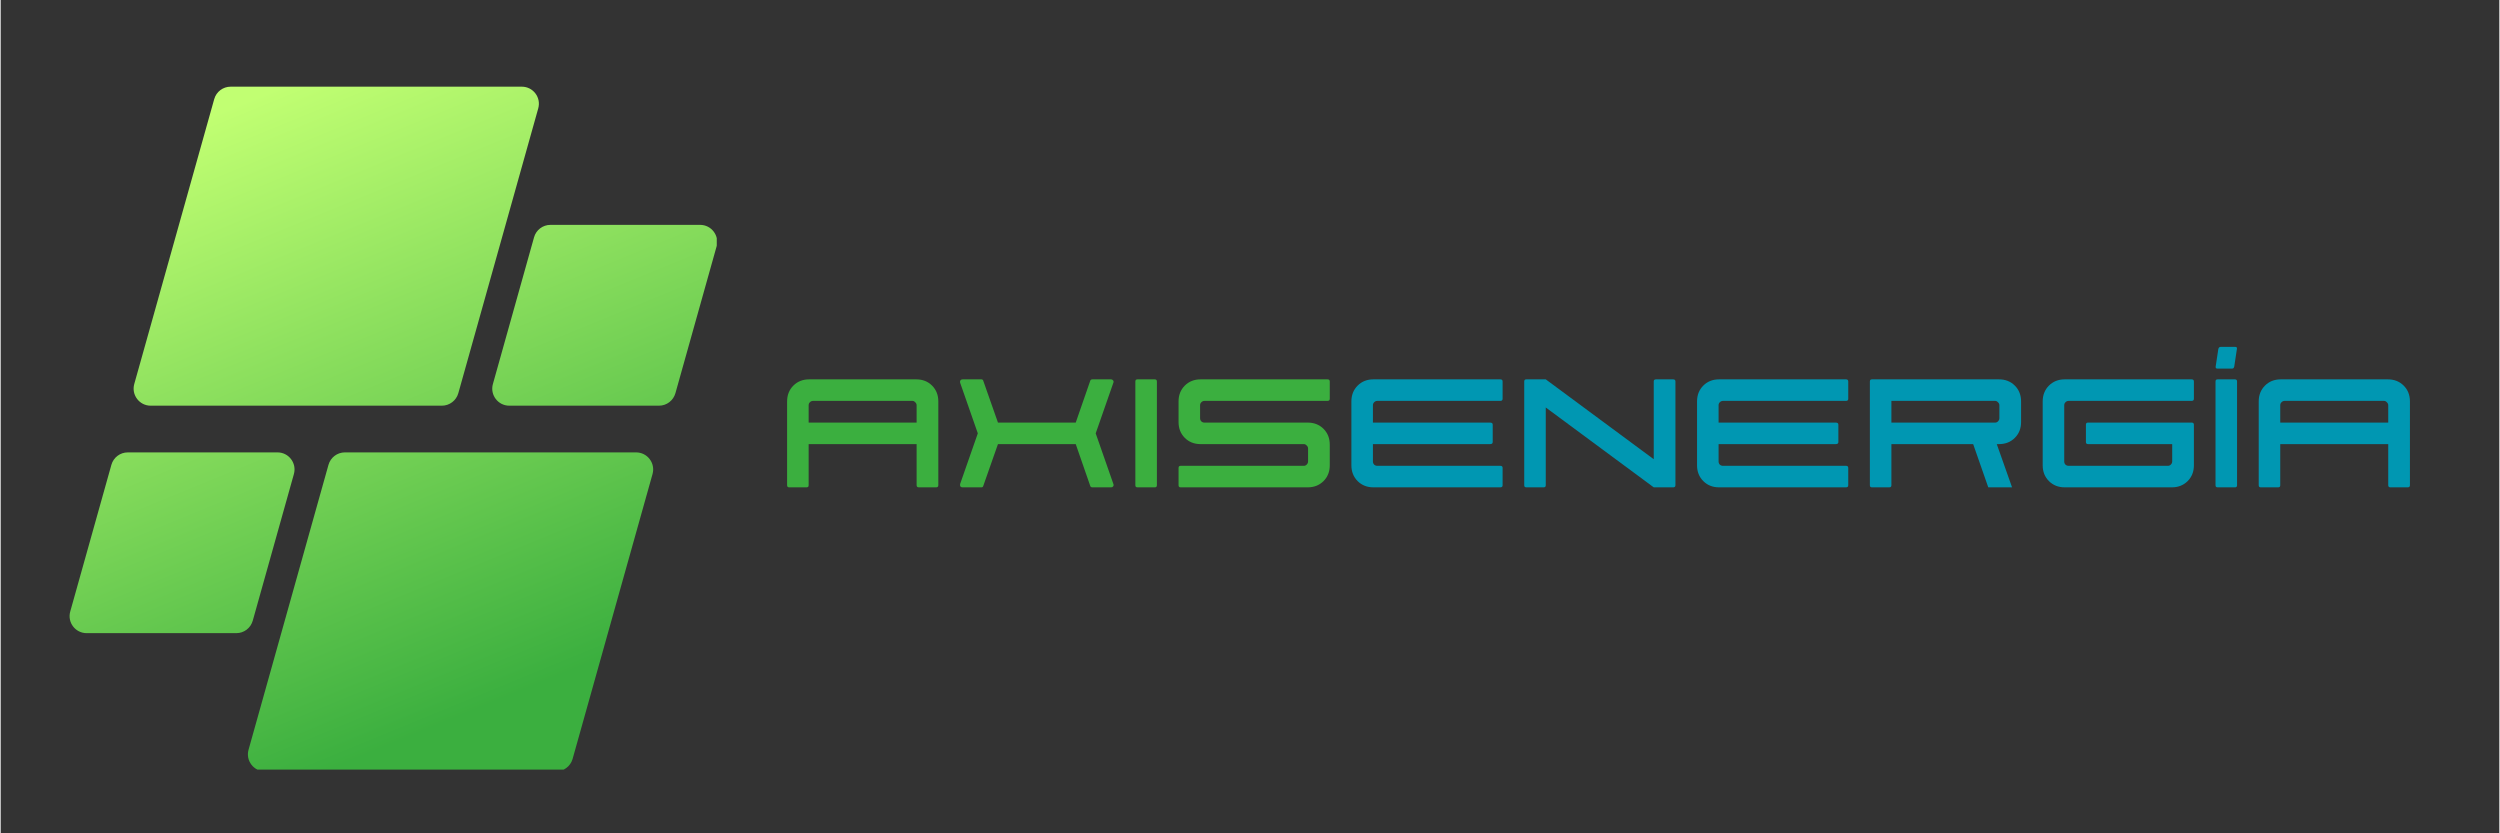 <svg xmlns="http://www.w3.org/2000/svg" xmlns:xlink="http://www.w3.org/1999/xlink" width="300" zoomAndPan="magnify" viewBox="0 0 224.88 75" height="100" preserveAspectRatio="xMidYMid meet" version="1.0"><rect x="0" y="0" width="224.88" height="75" fill="#333333" stroke="none"/><defs><g/><clipPath id="bac47a8979"><path d="M 6 7.797 L 64.449 7.797 L 64.449 69.262 L 6 69.262 Z M 6 7.797 " clip-rule="nonzero"/></clipPath><clipPath id="1535262a90"><path d="M 39.707 36.512 L 13.5 36.512 C 12.484 36.512 11.75 35.539 12.023 34.562 L 19.219 8.922 C 19.406 8.258 20.008 7.801 20.695 7.801 L 46.902 7.801 C 47.922 7.801 48.656 8.77 48.383 9.75 L 41.188 35.391 C 41 36.051 40.398 36.512 39.707 36.512 Z M 22.688 55.863 L 26.391 42.664 C 26.664 41.684 25.93 40.715 24.914 40.715 L 11.441 40.715 C 10.754 40.715 10.152 41.172 9.965 41.832 L 6.262 55.035 C 5.984 56.016 6.723 56.984 7.738 56.984 L 21.211 56.984 C 21.898 56.984 22.5 56.527 22.688 55.863 Z M 29.504 41.832 L 22.309 67.477 C 22.035 68.453 22.77 69.422 23.785 69.422 L 49.992 69.422 C 50.68 69.422 51.285 68.965 51.473 68.305 L 58.668 42.664 C 58.941 41.684 58.207 40.715 57.188 40.715 L 30.98 40.715 C 30.293 40.715 29.691 41.172 29.504 41.832 Z M 48.004 21.359 L 44.301 34.562 C 44.023 35.539 44.762 36.512 45.777 36.512 L 59.25 36.512 C 59.938 36.512 60.539 36.051 60.727 35.391 L 64.43 22.188 C 64.703 21.211 63.969 20.238 62.953 20.238 L 49.48 20.238 C 48.793 20.238 48.188 20.695 48.004 21.359 Z M 48.004 21.359 " clip-rule="nonzero"/></clipPath><linearGradient x1="114.296" gradientTransform="matrix(0.123, 0, 0, 0.123, 6.202, 7.8)" y1="-47.634" x2="357.867" gradientUnits="userSpaceOnUse" y2="545.795" id="9ec82d6c28"><stop stop-opacity="1" stop-color="rgb(75.69%, 100%, 44.71%)" offset="0"/><stop stop-opacity="1" stop-color="rgb(75.69%, 100%, 44.71%)" offset="0.062"/><stop stop-opacity="1" stop-color="rgb(75.597%, 99.944%, 44.675%)" offset="0.094"/><stop stop-opacity="1" stop-color="rgb(75.229%, 99.724%, 44.534%)" offset="0.098"/><stop stop-opacity="1" stop-color="rgb(74.953%, 99.559%, 44.429%)" offset="0.102"/><stop stop-opacity="1" stop-color="rgb(74.677%, 99.394%, 44.324%)" offset="0.105"/><stop stop-opacity="1" stop-color="rgb(74.4%, 99.229%, 44.218%)" offset="0.109"/><stop stop-opacity="1" stop-color="rgb(74.124%, 99.065%, 44.113%)" offset="0.113"/><stop stop-opacity="1" stop-color="rgb(73.848%, 98.9%, 44.008%)" offset="0.117"/><stop stop-opacity="1" stop-color="rgb(73.572%, 98.735%, 43.903%)" offset="0.121"/><stop stop-opacity="1" stop-color="rgb(73.296%, 98.57%, 43.799%)" offset="0.125"/><stop stop-opacity="1" stop-color="rgb(73.019%, 98.405%, 43.694%)" offset="0.129"/><stop stop-opacity="1" stop-color="rgb(72.743%, 98.241%, 43.588%)" offset="0.133"/><stop stop-opacity="1" stop-color="rgb(72.467%, 98.076%, 43.483%)" offset="0.137"/><stop stop-opacity="1" stop-color="rgb(72.191%, 97.911%, 43.378%)" offset="0.141"/><stop stop-opacity="1" stop-color="rgb(71.915%, 97.746%, 43.272%)" offset="0.145"/><stop stop-opacity="1" stop-color="rgb(71.64%, 97.581%, 43.167%)" offset="0.148"/><stop stop-opacity="1" stop-color="rgb(71.364%, 97.417%, 43.062%)" offset="0.152"/><stop stop-opacity="1" stop-color="rgb(71.088%, 97.252%, 42.958%)" offset="0.156"/><stop stop-opacity="1" stop-color="rgb(70.811%, 97.087%, 42.853%)" offset="0.16"/><stop stop-opacity="1" stop-color="rgb(70.535%, 96.922%, 42.747%)" offset="0.164"/><stop stop-opacity="1" stop-color="rgb(70.259%, 96.758%, 42.642%)" offset="0.168"/><stop stop-opacity="1" stop-color="rgb(69.983%, 96.593%, 42.537%)" offset="0.172"/><stop stop-opacity="1" stop-color="rgb(69.707%, 96.428%, 42.432%)" offset="0.176"/><stop stop-opacity="1" stop-color="rgb(69.431%, 96.263%, 42.328%)" offset="0.18"/><stop stop-opacity="1" stop-color="rgb(69.154%, 96.098%, 42.223%)" offset="0.184"/><stop stop-opacity="1" stop-color="rgb(68.878%, 95.934%, 42.117%)" offset="0.188"/><stop stop-opacity="1" stop-color="rgb(68.602%, 95.769%, 42.012%)" offset="0.191"/><stop stop-opacity="1" stop-color="rgb(68.326%, 95.604%, 41.907%)" offset="0.195"/><stop stop-opacity="1" stop-color="rgb(68.05%, 95.439%, 41.801%)" offset="0.199"/><stop stop-opacity="1" stop-color="rgb(67.773%, 95.274%, 41.696%)" offset="0.203"/><stop stop-opacity="1" stop-color="rgb(67.497%, 95.11%, 41.591%)" offset="0.207"/><stop stop-opacity="1" stop-color="rgb(67.221%, 94.945%, 41.487%)" offset="0.211"/><stop stop-opacity="1" stop-color="rgb(66.945%, 94.78%, 41.382%)" offset="0.215"/><stop stop-opacity="1" stop-color="rgb(66.67%, 94.615%, 41.277%)" offset="0.219"/><stop stop-opacity="1" stop-color="rgb(66.394%, 94.45%, 41.171%)" offset="0.223"/><stop stop-opacity="1" stop-color="rgb(66.118%, 94.286%, 41.066%)" offset="0.227"/><stop stop-opacity="1" stop-color="rgb(65.842%, 94.121%, 40.961%)" offset="0.23"/><stop stop-opacity="1" stop-color="rgb(65.565%, 93.956%, 40.855%)" offset="0.234"/><stop stop-opacity="1" stop-color="rgb(65.289%, 93.791%, 40.75%)" offset="0.238"/><stop stop-opacity="1" stop-color="rgb(65.013%, 93.626%, 40.646%)" offset="0.242"/><stop stop-opacity="1" stop-color="rgb(64.737%, 93.462%, 40.541%)" offset="0.246"/><stop stop-opacity="1" stop-color="rgb(64.461%, 93.297%, 40.436%)" offset="0.25"/><stop stop-opacity="1" stop-color="rgb(64.185%, 93.132%, 40.331%)" offset="0.254"/><stop stop-opacity="1" stop-color="rgb(63.908%, 92.967%, 40.225%)" offset="0.258"/><stop stop-opacity="1" stop-color="rgb(63.632%, 92.802%, 40.12%)" offset="0.262"/><stop stop-opacity="1" stop-color="rgb(63.356%, 92.638%, 40.016%)" offset="0.266"/><stop stop-opacity="1" stop-color="rgb(63.08%, 92.473%, 39.911%)" offset="0.27"/><stop stop-opacity="1" stop-color="rgb(62.804%, 92.308%, 39.806%)" offset="0.273"/><stop stop-opacity="1" stop-color="rgb(62.527%, 92.143%, 39.7%)" offset="0.277"/><stop stop-opacity="1" stop-color="rgb(62.253%, 91.978%, 39.595%)" offset="0.281"/><stop stop-opacity="1" stop-color="rgb(61.977%, 91.814%, 39.49%)" offset="0.285"/><stop stop-opacity="1" stop-color="rgb(61.7%, 91.649%, 39.384%)" offset="0.289"/><stop stop-opacity="1" stop-color="rgb(61.424%, 91.484%, 39.279%)" offset="0.293"/><stop stop-opacity="1" stop-color="rgb(61.148%, 91.319%, 39.175%)" offset="0.297"/><stop stop-opacity="1" stop-color="rgb(60.872%, 91.154%, 39.07%)" offset="0.301"/><stop stop-opacity="1" stop-color="rgb(60.596%, 90.99%, 38.965%)" offset="0.305"/><stop stop-opacity="1" stop-color="rgb(60.32%, 90.825%, 38.86%)" offset="0.309"/><stop stop-opacity="1" stop-color="rgb(60.043%, 90.66%, 38.754%)" offset="0.312"/><stop stop-opacity="1" stop-color="rgb(59.767%, 90.494%, 38.649%)" offset="0.316"/><stop stop-opacity="1" stop-color="rgb(59.491%, 90.329%, 38.544%)" offset="0.32"/><stop stop-opacity="1" stop-color="rgb(59.215%, 90.164%, 38.438%)" offset="0.324"/><stop stop-opacity="1" stop-color="rgb(58.939%, 89.999%, 38.335%)" offset="0.328"/><stop stop-opacity="1" stop-color="rgb(58.662%, 89.835%, 38.229%)" offset="0.332"/><stop stop-opacity="1" stop-color="rgb(58.386%, 89.67%, 38.124%)" offset="0.336"/><stop stop-opacity="1" stop-color="rgb(58.11%, 89.505%, 38.019%)" offset="0.34"/><stop stop-opacity="1" stop-color="rgb(57.834%, 89.34%, 37.914%)" offset="0.344"/><stop stop-opacity="1" stop-color="rgb(57.558%, 89.175%, 37.808%)" offset="0.348"/><stop stop-opacity="1" stop-color="rgb(57.283%, 89.011%, 37.704%)" offset="0.352"/><stop stop-opacity="1" stop-color="rgb(57.007%, 88.846%, 37.599%)" offset="0.355"/><stop stop-opacity="1" stop-color="rgb(56.731%, 88.681%, 37.494%)" offset="0.359"/><stop stop-opacity="1" stop-color="rgb(56.454%, 88.516%, 37.389%)" offset="0.363"/><stop stop-opacity="1" stop-color="rgb(56.178%, 88.351%, 37.283%)" offset="0.367"/><stop stop-opacity="1" stop-color="rgb(55.902%, 88.187%, 37.178%)" offset="0.371"/><stop stop-opacity="1" stop-color="rgb(55.626%, 88.022%, 37.073%)" offset="0.375"/><stop stop-opacity="1" stop-color="rgb(55.35%, 87.857%, 36.967%)" offset="0.379"/><stop stop-opacity="1" stop-color="rgb(55.074%, 87.692%, 36.864%)" offset="0.383"/><stop stop-opacity="1" stop-color="rgb(54.797%, 87.527%, 36.758%)" offset="0.387"/><stop stop-opacity="1" stop-color="rgb(54.521%, 87.363%, 36.653%)" offset="0.391"/><stop stop-opacity="1" stop-color="rgb(54.245%, 87.198%, 36.548%)" offset="0.395"/><stop stop-opacity="1" stop-color="rgb(53.969%, 87.033%, 36.443%)" offset="0.398"/><stop stop-opacity="1" stop-color="rgb(53.693%, 86.868%, 36.337%)" offset="0.402"/><stop stop-opacity="1" stop-color="rgb(53.416%, 86.703%, 36.232%)" offset="0.406"/><stop stop-opacity="1" stop-color="rgb(53.14%, 86.539%, 36.127%)" offset="0.41"/><stop stop-opacity="1" stop-color="rgb(52.866%, 86.374%, 36.023%)" offset="0.414"/><stop stop-opacity="1" stop-color="rgb(52.589%, 86.209%, 35.918%)" offset="0.418"/><stop stop-opacity="1" stop-color="rgb(52.313%, 86.044%, 35.812%)" offset="0.422"/><stop stop-opacity="1" stop-color="rgb(52.037%, 85.88%, 35.707%)" offset="0.426"/><stop stop-opacity="1" stop-color="rgb(51.761%, 85.715%, 35.602%)" offset="0.43"/><stop stop-opacity="1" stop-color="rgb(51.485%, 85.55%, 35.497%)" offset="0.434"/><stop stop-opacity="1" stop-color="rgb(51.208%, 85.385%, 35.393%)" offset="0.438"/><stop stop-opacity="1" stop-color="rgb(50.932%, 85.22%, 35.287%)" offset="0.441"/><stop stop-opacity="1" stop-color="rgb(50.656%, 85.056%, 35.182%)" offset="0.445"/><stop stop-opacity="1" stop-color="rgb(50.38%, 84.891%, 35.077%)" offset="0.449"/><stop stop-opacity="1" stop-color="rgb(50.104%, 84.726%, 34.972%)" offset="0.453"/><stop stop-opacity="1" stop-color="rgb(49.828%, 84.561%, 34.866%)" offset="0.457"/><stop stop-opacity="1" stop-color="rgb(49.551%, 84.396%, 34.761%)" offset="0.461"/><stop stop-opacity="1" stop-color="rgb(49.275%, 84.232%, 34.656%)" offset="0.465"/><stop stop-opacity="1" stop-color="rgb(48.999%, 84.067%, 34.552%)" offset="0.469"/><stop stop-opacity="1" stop-color="rgb(48.723%, 83.902%, 34.447%)" offset="0.473"/><stop stop-opacity="1" stop-color="rgb(48.447%, 83.737%, 34.341%)" offset="0.477"/><stop stop-opacity="1" stop-color="rgb(48.17%, 83.572%, 34.236%)" offset="0.48"/><stop stop-opacity="1" stop-color="rgb(47.896%, 83.408%, 34.131%)" offset="0.484"/><stop stop-opacity="1" stop-color="rgb(47.62%, 83.243%, 34.026%)" offset="0.488"/><stop stop-opacity="1" stop-color="rgb(47.343%, 83.078%, 33.92%)" offset="0.492"/><stop stop-opacity="1" stop-color="rgb(47.067%, 82.913%, 33.815%)" offset="0.496"/><stop stop-opacity="1" stop-color="rgb(46.791%, 82.748%, 33.711%)" offset="0.5"/><stop stop-opacity="1" stop-color="rgb(46.515%, 82.584%, 33.606%)" offset="0.504"/><stop stop-opacity="1" stop-color="rgb(46.239%, 82.419%, 33.501%)" offset="0.508"/><stop stop-opacity="1" stop-color="rgb(45.963%, 82.254%, 33.395%)" offset="0.512"/><stop stop-opacity="1" stop-color="rgb(45.686%, 82.089%, 33.29%)" offset="0.516"/><stop stop-opacity="1" stop-color="rgb(45.41%, 81.924%, 33.185%)" offset="0.52"/><stop stop-opacity="1" stop-color="rgb(45.134%, 81.76%, 33.081%)" offset="0.523"/><stop stop-opacity="1" stop-color="rgb(44.858%, 81.595%, 32.976%)" offset="0.527"/><stop stop-opacity="1" stop-color="rgb(44.582%, 81.43%, 32.87%)" offset="0.531"/><stop stop-opacity="1" stop-color="rgb(44.305%, 81.265%, 32.765%)" offset="0.535"/><stop stop-opacity="1" stop-color="rgb(44.029%, 81.1%, 32.66%)" offset="0.539"/><stop stop-opacity="1" stop-color="rgb(43.753%, 80.936%, 32.555%)" offset="0.543"/><stop stop-opacity="1" stop-color="rgb(43.478%, 80.771%, 32.449%)" offset="0.547"/><stop stop-opacity="1" stop-color="rgb(43.202%, 80.606%, 32.344%)" offset="0.551"/><stop stop-opacity="1" stop-color="rgb(42.926%, 80.441%, 32.24%)" offset="0.555"/><stop stop-opacity="1" stop-color="rgb(42.65%, 80.276%, 32.135%)" offset="0.559"/><stop stop-opacity="1" stop-color="rgb(42.374%, 80.112%, 32.03%)" offset="0.562"/><stop stop-opacity="1" stop-color="rgb(42.097%, 79.947%, 31.924%)" offset="0.566"/><stop stop-opacity="1" stop-color="rgb(41.821%, 79.782%, 31.819%)" offset="0.57"/><stop stop-opacity="1" stop-color="rgb(41.545%, 79.617%, 31.714%)" offset="0.574"/><stop stop-opacity="1" stop-color="rgb(41.269%, 79.453%, 31.609%)" offset="0.578"/><stop stop-opacity="1" stop-color="rgb(40.993%, 79.288%, 31.503%)" offset="0.582"/><stop stop-opacity="1" stop-color="rgb(40.717%, 79.123%, 31.4%)" offset="0.586"/><stop stop-opacity="1" stop-color="rgb(40.44%, 78.958%, 31.294%)" offset="0.59"/><stop stop-opacity="1" stop-color="rgb(40.164%, 78.793%, 31.189%)" offset="0.594"/><stop stop-opacity="1" stop-color="rgb(39.888%, 78.627%, 31.084%)" offset="0.598"/><stop stop-opacity="1" stop-color="rgb(39.612%, 78.462%, 30.978%)" offset="0.602"/><stop stop-opacity="1" stop-color="rgb(39.336%, 78.297%, 30.873%)" offset="0.605"/><stop stop-opacity="1" stop-color="rgb(39.059%, 78.133%, 30.769%)" offset="0.609"/><stop stop-opacity="1" stop-color="rgb(38.783%, 77.968%, 30.664%)" offset="0.613"/><stop stop-opacity="1" stop-color="rgb(38.509%, 77.803%, 30.559%)" offset="0.617"/><stop stop-opacity="1" stop-color="rgb(38.232%, 77.638%, 30.453%)" offset="0.621"/><stop stop-opacity="1" stop-color="rgb(37.956%, 77.473%, 30.348%)" offset="0.625"/><stop stop-opacity="1" stop-color="rgb(37.68%, 77.309%, 30.243%)" offset="0.629"/><stop stop-opacity="1" stop-color="rgb(37.404%, 77.144%, 30.138%)" offset="0.633"/><stop stop-opacity="1" stop-color="rgb(37.128%, 76.979%, 30.032%)" offset="0.637"/><stop stop-opacity="1" stop-color="rgb(36.852%, 76.814%, 29.929%)" offset="0.641"/><stop stop-opacity="1" stop-color="rgb(36.575%, 76.649%, 29.823%)" offset="0.645"/><stop stop-opacity="1" stop-color="rgb(36.299%, 76.485%, 29.718%)" offset="0.648"/><stop stop-opacity="1" stop-color="rgb(36.023%, 76.32%, 29.613%)" offset="0.652"/><stop stop-opacity="1" stop-color="rgb(35.747%, 76.155%, 29.507%)" offset="0.656"/><stop stop-opacity="1" stop-color="rgb(35.471%, 75.99%, 29.402%)" offset="0.66"/><stop stop-opacity="1" stop-color="rgb(35.194%, 75.826%, 29.297%)" offset="0.664"/><stop stop-opacity="1" stop-color="rgb(34.918%, 75.661%, 29.192%)" offset="0.668"/><stop stop-opacity="1" stop-color="rgb(34.642%, 75.496%, 29.088%)" offset="0.672"/><stop stop-opacity="1" stop-color="rgb(34.366%, 75.331%, 28.983%)" offset="0.676"/><stop stop-opacity="1" stop-color="rgb(34.091%, 75.166%, 28.877%)" offset="0.68"/><stop stop-opacity="1" stop-color="rgb(33.815%, 75.002%, 28.772%)" offset="0.684"/><stop stop-opacity="1" stop-color="rgb(33.539%, 74.837%, 28.667%)" offset="0.688"/><stop stop-opacity="1" stop-color="rgb(33.263%, 74.672%, 28.561%)" offset="0.691"/><stop stop-opacity="1" stop-color="rgb(32.986%, 74.507%, 28.456%)" offset="0.695"/><stop stop-opacity="1" stop-color="rgb(32.71%, 74.342%, 28.351%)" offset="0.699"/><stop stop-opacity="1" stop-color="rgb(32.434%, 74.178%, 28.247%)" offset="0.703"/><stop stop-opacity="1" stop-color="rgb(32.158%, 74.013%, 28.142%)" offset="0.707"/><stop stop-opacity="1" stop-color="rgb(31.882%, 73.848%, 28.036%)" offset="0.711"/><stop stop-opacity="1" stop-color="rgb(31.606%, 73.683%, 27.931%)" offset="0.715"/><stop stop-opacity="1" stop-color="rgb(31.329%, 73.518%, 27.826%)" offset="0.719"/><stop stop-opacity="1" stop-color="rgb(31.053%, 73.354%, 27.721%)" offset="0.723"/><stop stop-opacity="1" stop-color="rgb(30.777%, 73.189%, 27.617%)" offset="0.727"/><stop stop-opacity="1" stop-color="rgb(30.501%, 73.024%, 27.512%)" offset="0.73"/><stop stop-opacity="1" stop-color="rgb(30.225%, 72.859%, 27.406%)" offset="0.734"/><stop stop-opacity="1" stop-color="rgb(29.948%, 72.694%, 27.301%)" offset="0.738"/><stop stop-opacity="1" stop-color="rgb(29.672%, 72.53%, 27.196%)" offset="0.742"/><stop stop-opacity="1" stop-color="rgb(29.396%, 72.365%, 27.09%)" offset="0.746"/><stop stop-opacity="1" stop-color="rgb(29.121%, 72.2%, 26.985%)" offset="0.75"/><stop stop-opacity="1" stop-color="rgb(28.845%, 72.035%, 26.88%)" offset="0.754"/><stop stop-opacity="1" stop-color="rgb(28.569%, 71.87%, 26.776%)" offset="0.758"/><stop stop-opacity="1" stop-color="rgb(28.293%, 71.706%, 26.671%)" offset="0.762"/><stop stop-opacity="1" stop-color="rgb(28.017%, 71.541%, 26.566%)" offset="0.766"/><stop stop-opacity="1" stop-color="rgb(27.74%, 71.376%, 26.46%)" offset="0.77"/><stop stop-opacity="1" stop-color="rgb(27.464%, 71.211%, 26.355%)" offset="0.773"/><stop stop-opacity="1" stop-color="rgb(27.188%, 71.046%, 26.25%)" offset="0.777"/><stop stop-opacity="1" stop-color="rgb(26.912%, 70.882%, 26.144%)" offset="0.781"/><stop stop-opacity="1" stop-color="rgb(26.636%, 70.717%, 26.039%)" offset="0.785"/><stop stop-opacity="1" stop-color="rgb(26.36%, 70.552%, 25.935%)" offset="0.789"/><stop stop-opacity="1" stop-color="rgb(26.083%, 70.387%, 25.83%)" offset="0.793"/><stop stop-opacity="1" stop-color="rgb(25.807%, 70.222%, 25.725%)" offset="0.797"/><stop stop-opacity="1" stop-color="rgb(25.531%, 70.058%, 25.62%)" offset="0.801"/><stop stop-opacity="1" stop-color="rgb(25.255%, 69.893%, 25.514%)" offset="0.805"/><stop stop-opacity="1" stop-color="rgb(24.979%, 69.728%, 25.409%)" offset="0.809"/><stop stop-opacity="1" stop-color="rgb(24.704%, 69.563%, 25.305%)" offset="0.812"/><stop stop-opacity="1" stop-color="rgb(24.428%, 69.398%, 25.2%)" offset="0.816"/><stop stop-opacity="1" stop-color="rgb(24.152%, 69.234%, 25.095%)" offset="0.82"/><stop stop-opacity="1" stop-color="rgb(23.875%, 69.069%, 24.989%)" offset="0.824"/><stop stop-opacity="1" stop-color="rgb(23.599%, 68.904%, 24.884%)" offset="0.828"/><stop stop-opacity="1" stop-color="rgb(23.369%, 68.767%, 24.796%)" offset="0.832"/><stop stop-opacity="1" stop-color="rgb(23.14%, 68.629%, 24.709%)" offset="0.836"/><stop stop-opacity="1" stop-color="rgb(23.14%, 68.629%, 24.709%)" offset="0.844"/><stop stop-opacity="1" stop-color="rgb(23.14%, 68.629%, 24.709%)" offset="0.875"/><stop stop-opacity="1" stop-color="rgb(23.14%, 68.629%, 24.709%)" offset="1"/></linearGradient></defs><g clip-path="url(#bac47a8979)"><g clip-path="url(#1535262a90)"><path fill="url(#9ec82d6c28)" d="M 5.984 7.801 L 5.984 69.262 L 64.449 69.262 L 64.449 7.801 Z M 5.984 7.801 " fill-rule="nonzero"/></g></g><g fill="#3baf3f" fill-opacity="1"><g transform="translate(70.78, 43.861)"><g><path d="M 0.188 0 C 0.062 0 0 -0.062 0 -0.188 L 0 -7.734 C 0 -8.305 0.188 -8.781 0.562 -9.156 C 0.938 -9.531 1.41 -9.719 1.984 -9.719 L 11.625 -9.719 C 12.195 -9.719 12.672 -9.531 13.047 -9.156 C 13.422 -8.781 13.609 -8.305 13.609 -7.734 L 13.609 -0.188 C 13.609 -0.062 13.539 0 13.406 0 L 11.859 0 C 11.723 0 11.656 -0.062 11.656 -0.188 L 11.656 -3.891 L 1.938 -3.891 L 1.938 -0.188 C 1.938 -0.062 1.875 0 1.75 0 Z M 1.938 -5.828 L 11.656 -5.828 L 11.656 -7.391 C 11.656 -7.492 11.613 -7.582 11.531 -7.656 C 11.457 -7.738 11.375 -7.781 11.281 -7.781 L 2.328 -7.781 C 2.223 -7.781 2.129 -7.738 2.047 -7.656 C 1.973 -7.582 1.938 -7.492 1.938 -7.391 Z M 1.938 -5.828 "/></g></g></g><g fill="#3baf3f" fill-opacity="1"><g transform="translate(86.334, 43.861)"><g><path d="M 0.234 0 C 0.148 0 0.086 -0.023 0.047 -0.078 C 0.004 -0.141 -0.004 -0.211 0.016 -0.297 L 1.609 -4.859 L 0.016 -9.422 C -0.004 -9.504 0.004 -9.57 0.047 -9.625 C 0.086 -9.688 0.148 -9.719 0.234 -9.719 L 1.922 -9.719 C 2.016 -9.719 2.07 -9.68 2.094 -9.609 L 3.422 -5.828 L 10.422 -5.828 L 11.734 -9.609 C 11.766 -9.68 11.828 -9.719 11.922 -9.719 L 13.609 -9.719 C 13.68 -9.719 13.738 -9.688 13.781 -9.625 C 13.832 -9.57 13.844 -9.504 13.812 -9.422 L 12.219 -4.859 L 13.812 -0.297 C 13.844 -0.211 13.832 -0.141 13.781 -0.078 C 13.738 -0.023 13.68 0 13.609 0 L 11.922 0 C 11.828 0 11.766 -0.035 11.734 -0.109 L 10.422 -3.891 L 3.422 -3.891 L 2.094 -0.109 C 2.07 -0.035 2.016 0 1.922 0 Z M 0.234 0 "/></g></g></g><g fill="#3baf3f" fill-opacity="1"><g transform="translate(102.122, 43.861)"><g><path d="M 0.188 0 C 0.062 0 0 -0.062 0 -0.188 L 0 -9.531 C 0 -9.656 0.062 -9.719 0.188 -9.719 L 1.75 -9.719 C 1.875 -9.719 1.938 -9.656 1.938 -9.531 L 1.938 -0.188 C 1.938 -0.062 1.875 0 1.75 0 Z M 0.188 0 "/></g></g></g><g fill="#3baf3f" fill-opacity="1"><g transform="translate(106.01, 43.861)"><g><path d="M 0.188 0 C 0.062 0 0 -0.062 0 -0.188 L 0 -1.75 C 0 -1.875 0.062 -1.938 0.188 -1.938 L 11.281 -1.938 C 11.375 -1.938 11.457 -1.973 11.531 -2.047 C 11.613 -2.129 11.656 -2.223 11.656 -2.328 L 11.656 -3.5 C 11.656 -3.602 11.613 -3.691 11.531 -3.766 C 11.457 -3.848 11.375 -3.891 11.281 -3.891 L 1.984 -3.891 C 1.41 -3.891 0.938 -4.078 0.562 -4.453 C 0.188 -4.828 0 -5.301 0 -5.875 L 0 -7.734 C 0 -8.305 0.188 -8.781 0.562 -9.156 C 0.938 -9.531 1.41 -9.719 1.984 -9.719 L 13.406 -9.719 C 13.539 -9.719 13.609 -9.656 13.609 -9.531 L 13.609 -7.969 C 13.609 -7.844 13.539 -7.781 13.406 -7.781 L 2.328 -7.781 C 2.223 -7.781 2.129 -7.738 2.047 -7.656 C 1.973 -7.582 1.938 -7.492 1.938 -7.391 L 1.938 -6.219 C 1.938 -6.113 1.973 -6.02 2.047 -5.938 C 2.129 -5.863 2.223 -5.828 2.328 -5.828 L 11.625 -5.828 C 12.195 -5.828 12.672 -5.641 13.047 -5.266 C 13.422 -4.891 13.609 -4.414 13.609 -3.844 L 13.609 -1.984 C 13.609 -1.41 13.422 -0.938 13.047 -0.562 C 12.672 -0.188 12.195 0 11.625 0 Z M 0.188 0 "/></g></g></g><g fill="#0097b2" fill-opacity="1"><g transform="translate(121.565, 43.861)"><g><path d="M 1.984 0 C 1.41 0 0.938 -0.188 0.562 -0.562 C 0.188 -0.938 0 -1.41 0 -1.984 L 0 -7.734 C 0 -8.305 0.188 -8.781 0.562 -9.156 C 0.938 -9.531 1.41 -9.719 1.984 -9.719 L 13.406 -9.719 C 13.539 -9.719 13.609 -9.656 13.609 -9.531 L 13.609 -7.969 C 13.609 -7.844 13.539 -7.781 13.406 -7.781 L 2.328 -7.781 C 2.223 -7.781 2.129 -7.738 2.047 -7.656 C 1.973 -7.582 1.938 -7.492 1.938 -7.391 L 1.938 -5.828 L 12.484 -5.828 C 12.641 -5.828 12.719 -5.766 12.719 -5.641 L 12.719 -4.078 C 12.719 -3.953 12.641 -3.891 12.484 -3.891 L 1.938 -3.891 L 1.938 -2.328 C 1.938 -2.223 1.973 -2.129 2.047 -2.047 C 2.129 -1.973 2.223 -1.938 2.328 -1.938 L 13.406 -1.938 C 13.539 -1.938 13.609 -1.875 13.609 -1.75 L 13.609 -0.188 C 13.609 -0.062 13.539 0 13.406 0 Z M 1.984 0 "/></g></g></g><g fill="#0097b2" fill-opacity="1"><g transform="translate(137.12, 43.861)"><g><path d="M 13.406 0 L 11.656 0 L 1.938 -7.188 L 1.938 -0.188 C 1.938 -0.062 1.875 0 1.75 0 L 0.188 0 C 0.062 0 0 -0.062 0 -0.188 L 0 -9.531 C 0 -9.656 0.062 -9.719 0.188 -9.719 L 1.938 -9.719 L 11.656 -2.531 L 11.656 -9.531 C 11.656 -9.656 11.723 -9.719 11.859 -9.719 L 13.406 -9.719 C 13.539 -9.719 13.609 -9.656 13.609 -9.531 L 13.609 -0.188 C 13.609 -0.062 13.539 0 13.406 0 Z M 13.406 0 "/></g></g></g><g fill="#0097b2" fill-opacity="1"><g transform="translate(152.674, 43.861)"><g><path d="M 1.984 0 C 1.41 0 0.938 -0.188 0.562 -0.562 C 0.188 -0.938 0 -1.41 0 -1.984 L 0 -7.734 C 0 -8.305 0.188 -8.781 0.562 -9.156 C 0.938 -9.531 1.41 -9.719 1.984 -9.719 L 13.406 -9.719 C 13.539 -9.719 13.609 -9.656 13.609 -9.531 L 13.609 -7.969 C 13.609 -7.844 13.539 -7.781 13.406 -7.781 L 2.328 -7.781 C 2.223 -7.781 2.129 -7.738 2.047 -7.656 C 1.973 -7.582 1.938 -7.492 1.938 -7.391 L 1.938 -5.828 L 12.484 -5.828 C 12.641 -5.828 12.719 -5.766 12.719 -5.641 L 12.719 -4.078 C 12.719 -3.953 12.641 -3.891 12.484 -3.891 L 1.938 -3.891 L 1.938 -2.328 C 1.938 -2.223 1.973 -2.129 2.047 -2.047 C 2.129 -1.973 2.223 -1.938 2.328 -1.938 L 13.406 -1.938 C 13.539 -1.938 13.609 -1.875 13.609 -1.75 L 13.609 -0.188 C 13.609 -0.062 13.539 0 13.406 0 Z M 1.984 0 "/></g></g></g><g fill="#0097b2" fill-opacity="1"><g transform="translate(168.228, 43.861)"><g><path d="M 0.188 0 C 0.062 0 0 -0.062 0 -0.188 L 0 -9.531 C 0 -9.656 0.062 -9.719 0.188 -9.719 L 11.625 -9.719 C 12.195 -9.719 12.672 -9.531 13.047 -9.156 C 13.422 -8.781 13.609 -8.305 13.609 -7.734 L 13.609 -5.875 C 13.609 -5.301 13.422 -4.828 13.047 -4.453 C 12.672 -4.078 12.195 -3.891 11.625 -3.891 L 11.422 -3.891 L 12.797 0 L 10.656 0 L 9.297 -3.891 L 1.938 -3.891 L 1.938 -0.188 C 1.938 -0.062 1.875 0 1.75 0 Z M 1.938 -5.828 L 11.281 -5.828 C 11.375 -5.828 11.457 -5.863 11.531 -5.938 C 11.613 -6.02 11.656 -6.113 11.656 -6.219 L 11.656 -7.391 C 11.656 -7.492 11.613 -7.582 11.531 -7.656 C 11.457 -7.738 11.375 -7.781 11.281 -7.781 L 1.938 -7.781 Z M 1.938 -5.828 "/></g></g></g><g fill="#0097b2" fill-opacity="1"><g transform="translate(183.782, 43.861)"><g><path d="M 1.984 0 C 1.41 0 0.938 -0.188 0.562 -0.562 C 0.188 -0.938 0 -1.41 0 -1.984 L 0 -7.734 C 0 -8.305 0.188 -8.781 0.562 -9.156 C 0.938 -9.531 1.41 -9.719 1.984 -9.719 L 13.406 -9.719 C 13.539 -9.719 13.609 -9.656 13.609 -9.531 L 13.609 -7.969 C 13.609 -7.844 13.539 -7.781 13.406 -7.781 L 2.328 -7.781 C 2.223 -7.781 2.129 -7.738 2.047 -7.656 C 1.973 -7.582 1.938 -7.492 1.938 -7.391 L 1.938 -2.328 C 1.938 -2.223 1.973 -2.129 2.047 -2.047 C 2.129 -1.973 2.223 -1.938 2.328 -1.938 L 11.281 -1.938 C 11.375 -1.938 11.457 -1.973 11.531 -2.047 C 11.613 -2.129 11.656 -2.223 11.656 -2.328 L 11.656 -3.891 L 4.078 -3.891 C 3.953 -3.891 3.891 -3.953 3.891 -4.078 L 3.891 -5.641 C 3.891 -5.766 3.953 -5.828 4.078 -5.828 L 13.406 -5.828 C 13.539 -5.828 13.609 -5.766 13.609 -5.641 L 13.609 -1.984 C 13.609 -1.41 13.422 -0.938 13.047 -0.562 C 12.672 -0.188 12.195 0 11.625 0 Z M 1.984 0 "/></g></g></g><g fill="#0097b2" fill-opacity="1"><g transform="translate(199.337, 43.861)"><g><path d="M 0.188 0 C 0.062 0 0 -0.062 0 -0.188 L 0 -9.531 C 0 -9.656 0.062 -9.719 0.188 -9.719 L 1.75 -9.719 C 1.875 -9.719 1.938 -9.656 1.938 -9.531 L 1.938 -0.188 C 1.938 -0.062 1.875 0 1.75 0 Z M 0.156 -10.688 C 0.039 -10.688 -0.004 -10.754 0.016 -10.891 L 0.25 -12.438 C 0.281 -12.57 0.348 -12.641 0.453 -12.641 L 1.781 -12.641 C 1.906 -12.641 1.953 -12.57 1.922 -12.438 L 1.688 -10.891 C 1.664 -10.754 1.602 -10.688 1.5 -10.688 Z M 0.156 -10.688 "/></g></g></g><g fill="#0097b2" fill-opacity="1"><g transform="translate(203.225, 43.861)"><g><path d="M 0.188 0 C 0.062 0 0 -0.062 0 -0.188 L 0 -7.734 C 0 -8.305 0.188 -8.781 0.562 -9.156 C 0.938 -9.531 1.41 -9.719 1.984 -9.719 L 11.625 -9.719 C 12.195 -9.719 12.672 -9.531 13.047 -9.156 C 13.422 -8.781 13.609 -8.305 13.609 -7.734 L 13.609 -0.188 C 13.609 -0.062 13.539 0 13.406 0 L 11.859 0 C 11.723 0 11.656 -0.062 11.656 -0.188 L 11.656 -3.891 L 1.938 -3.891 L 1.938 -0.188 C 1.938 -0.062 1.875 0 1.75 0 Z M 1.938 -5.828 L 11.656 -5.828 L 11.656 -7.391 C 11.656 -7.492 11.613 -7.582 11.531 -7.656 C 11.457 -7.738 11.375 -7.781 11.281 -7.781 L 2.328 -7.781 C 2.223 -7.781 2.129 -7.738 2.047 -7.656 C 1.973 -7.582 1.938 -7.492 1.938 -7.391 Z M 1.938 -5.828 "/></g></g></g></svg>